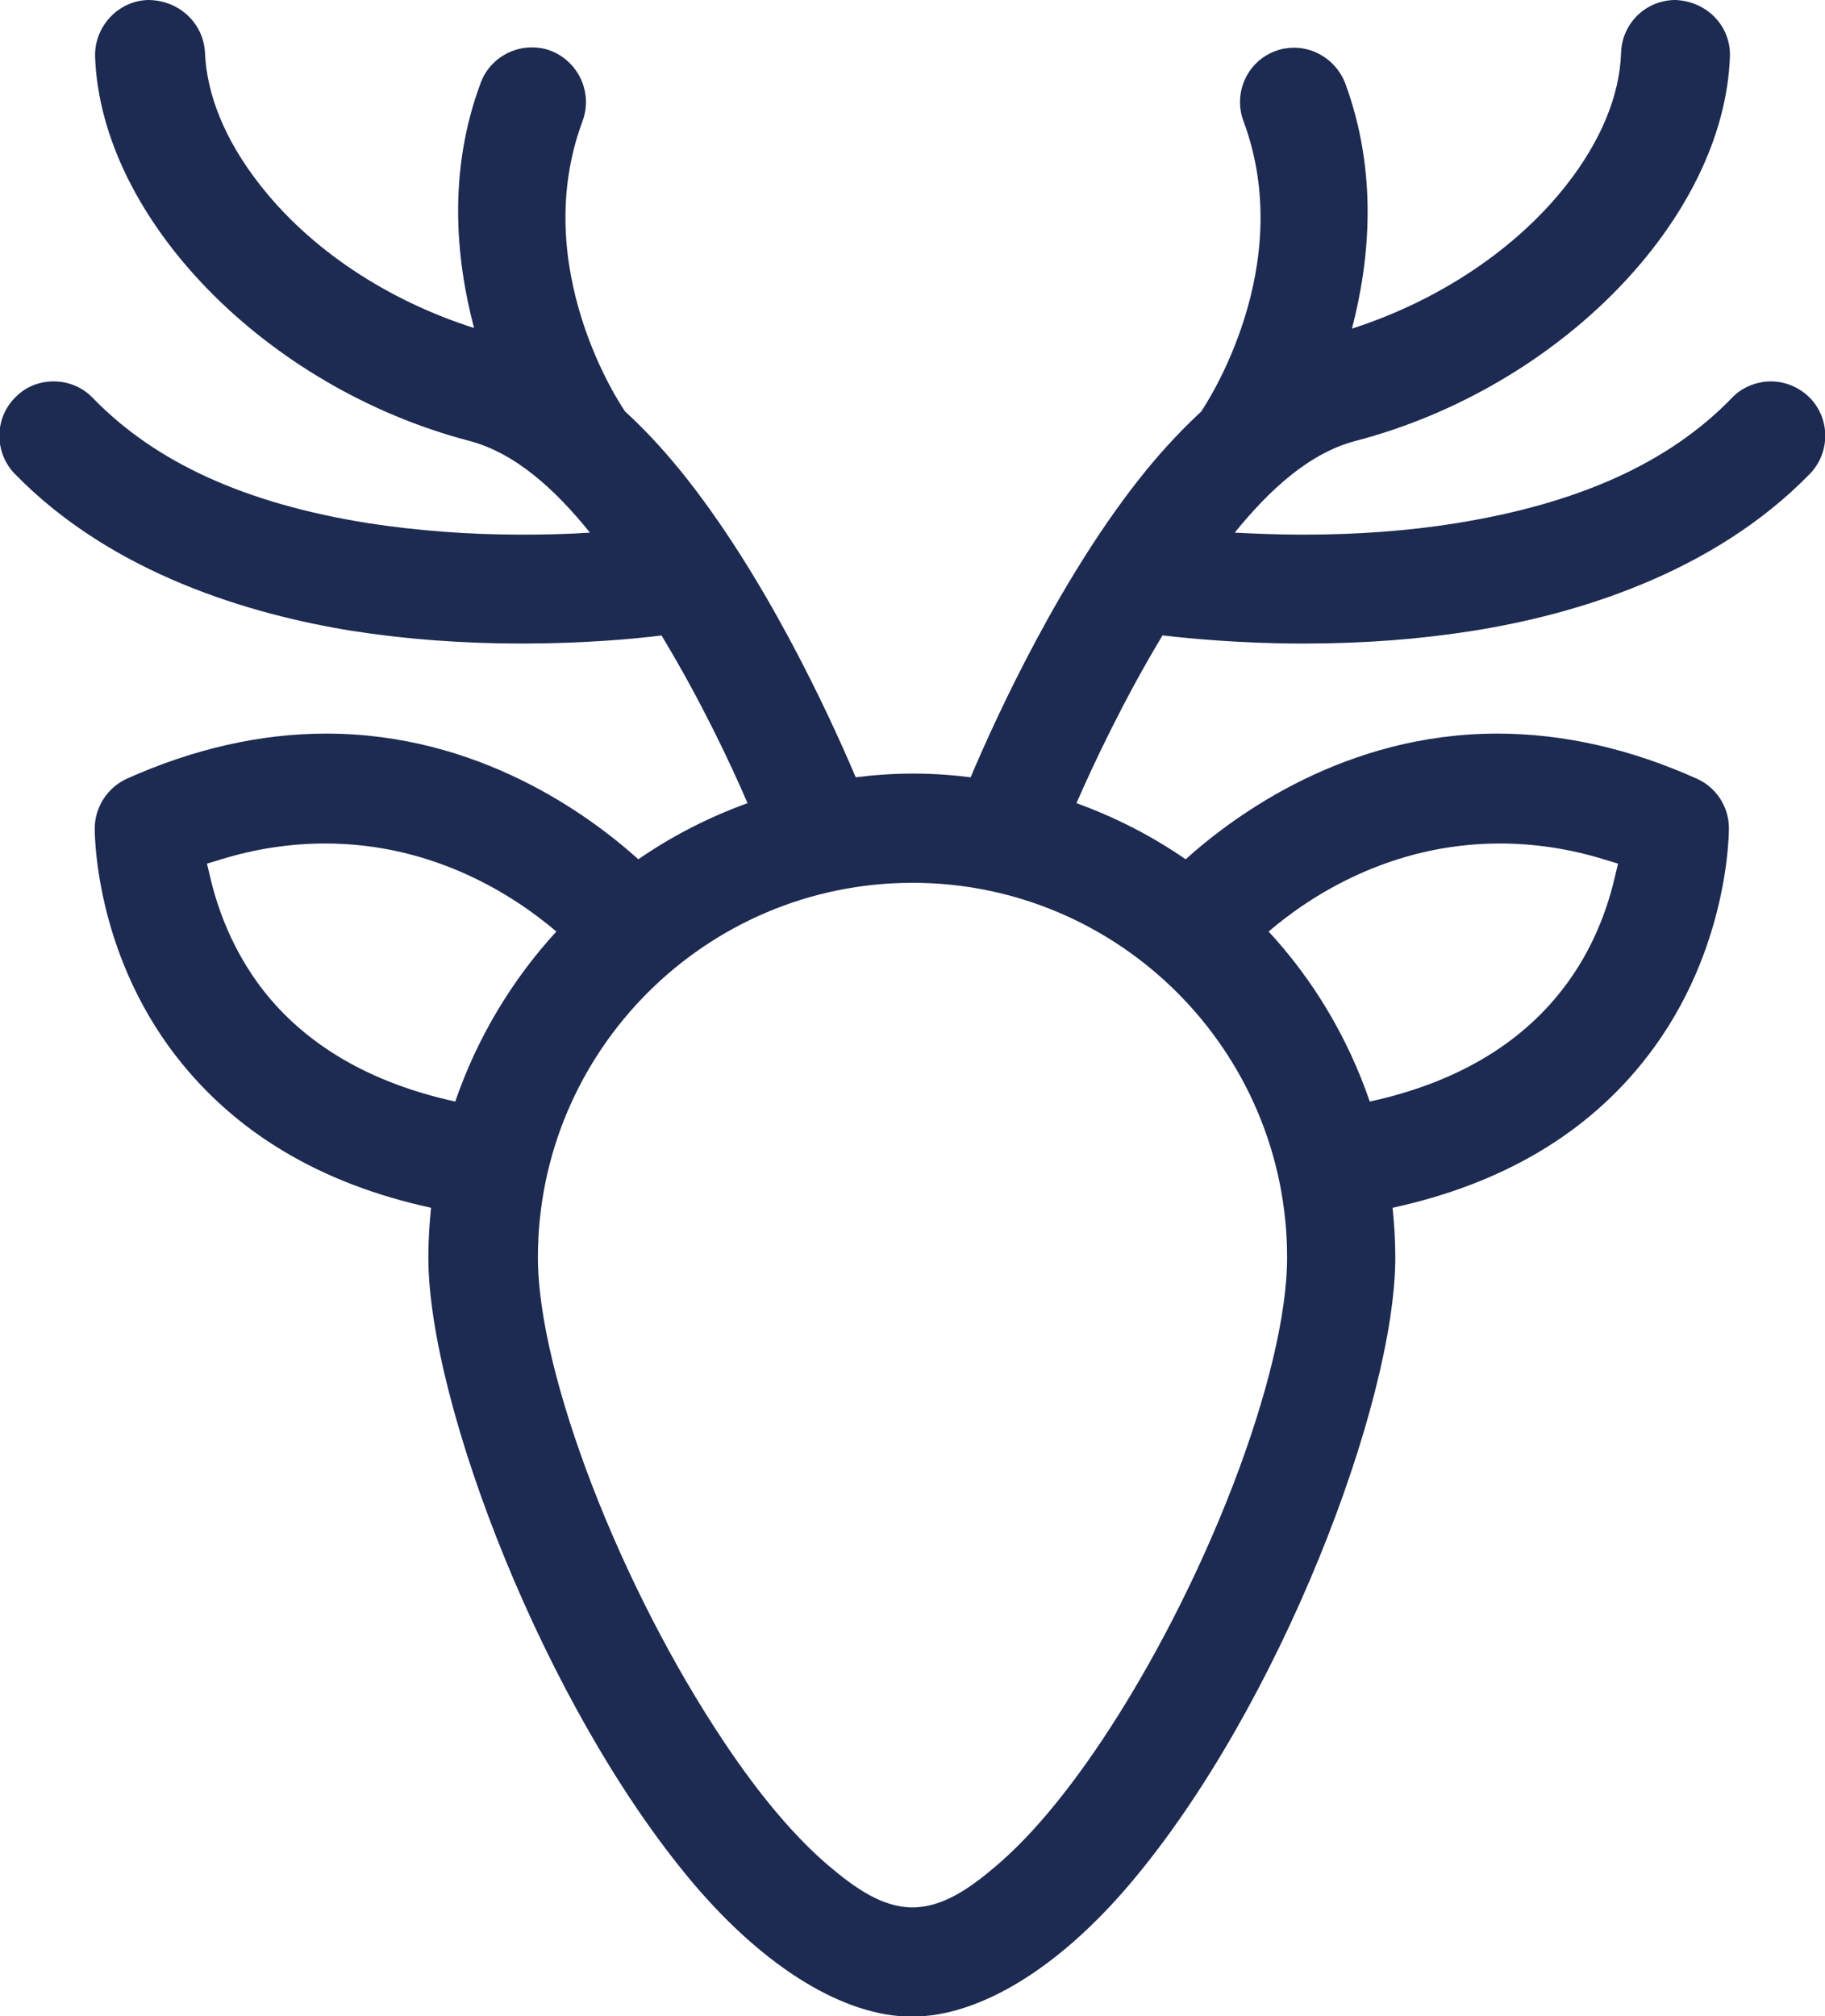 <?xml version="1.0" encoding="UTF-8"?>
<svg id="Layer_2" data-name="Layer 2" xmlns="http://www.w3.org/2000/svg" viewBox="0 0 54.32 60">
  <defs>
    <style>
      .cls-1 {
        fill: #1d2a51;
        fill-rule: evenodd;
      }
    </style>
  </defs>
  <g id="Layer_1-2" data-name="Layer 1">
    <path class="cls-1" d="M34.62,18.91c.79.09,2.29.24,4.16.24s3.48-.13,5.07-.38c2.96-.47,7.1-1.67,10.02-4.67.62-.64.61-1.67-.03-2.29-.3-.29-.71-.46-1.13-.46s-.86.17-1.16.49c-1.87,1.93-4.55,3.14-8.21,3.73-1.43.23-2.96.34-4.56.34-.76,0-1.44-.03-2.03-.06,1.04-1.28,2.22-2.37,3.6-2.73,6.08-1.59,10.97-6.62,11.14-11.44.03-.89-.67-1.64-1.62-1.68-.88,0-1.59.69-1.62,1.57-.04,1.28-.61,2.64-1.63,3.94-1.51,1.92-3.81,3.44-6.38,4.27.54-2.07.77-4.67-.2-7.3-.24-.63-.85-1.06-1.52-1.06-.19,0-.38.03-.56.1-.84.31-1.26,1.25-.95,2.08,1.62,4.35-1.13,8.45-1.24,8.62,0,0,0,.01-.01.02-.55.51-1.1,1.09-1.64,1.75-2.52,3.09-4.45,7.3-5.23,9.14-.56-.07-1.13-.11-1.71-.11s-1.15.04-1.71.11c-.78-1.84-2.71-6.04-5.23-9.14-.54-.66-1.08-1.24-1.64-1.75,0,0,0-.01-.01-.02-.12-.17-2.87-4.27-1.25-8.62.31-.84-.12-1.77-.95-2.09-.18-.07-.37-.1-.56-.1-.67,0-1.29.42-1.52,1.05-.98,2.62-.75,5.22-.2,7.3-2.58-.82-4.88-2.34-6.38-4.27-1.02-1.3-1.58-2.66-1.63-3.94C6.05.69,5.33,0,4.4,0h0c-.89.03-1.59.79-1.57,1.68.17,4.82,5.07,9.85,11.14,11.44,1.37.36,2.56,1.45,3.59,2.73-.59.04-1.27.06-2.03.06-1.6,0-3.13-.12-4.56-.34-3.65-.58-6.34-1.8-8.21-3.73-.31-.32-.72-.49-1.16-.49s-.83.16-1.13.46c-.64.62-.65,1.65-.03,2.29,2.92,3,7.06,4.19,10.02,4.67,1.59.25,3.29.38,5.07.38h0c1.87,0,3.36-.14,4.16-.24,1.15,1.9,2.04,3.78,2.56,4.99-1.16.42-2.25.98-3.25,1.67-1.48-1.33-4.77-3.74-9.29-3.74-1.95,0-3.94.45-5.93,1.34-.57.26-.95.83-.96,1.46,0,.04-.05,3.62,2.43,6.81,1.77,2.28,4.31,3.79,7.58,4.5-.05.49-.08.98-.08,1.48,0,4.31,3.45,13.38,7.89,18.63,2.13,2.51,4.49,3.96,6.5,3.96s4.37-1.44,6.5-3.96c4.45-5.25,7.89-14.32,7.89-18.63,0-.5-.03-.99-.08-1.48,3.27-.71,5.82-2.22,7.58-4.5,2.47-3.19,2.43-6.78,2.43-6.82-.01-.63-.39-1.2-.96-1.45-1.98-.89-3.98-1.34-5.93-1.34-4.51,0-7.8,2.41-9.28,3.74-1-.69-2.09-1.25-3.25-1.67.53-1.21,1.41-3.08,2.56-4.99ZM7.82,29.45c-.92-1.19-1.35-2.45-1.55-3.29l-.11-.46.46-.14c1.02-.31,2.05-.46,3.06-.46,3.29,0,5.68,1.6,6.88,2.62-1.33,1.45-2.36,3.17-3.01,5.06-2.51-.55-4.44-1.67-5.73-3.33ZM32.76,51.85c-1.07,1.59-2.12,2.84-3.14,3.7-.74.63-1.56,1.21-2.46,1.21s-1.71-.58-2.46-1.21c-1.02-.86-2.08-2.11-3.14-3.7-3.11-4.64-5.55-10.98-5.55-14.43,0-6.15,5-11.15,11.15-11.15s11.15,5,11.15,11.15c0,3.45-2.44,9.79-5.55,14.43ZM44.64,25.1c1.01,0,2.04.15,3.06.46l.46.14-.11.46c-.2.84-.62,2.1-1.55,3.29-1.29,1.66-3.21,2.78-5.73,3.33-.65-1.9-1.68-3.62-3.01-5.06,1.19-1.02,3.59-2.62,6.88-2.62Z"/>
  </g>
</svg>